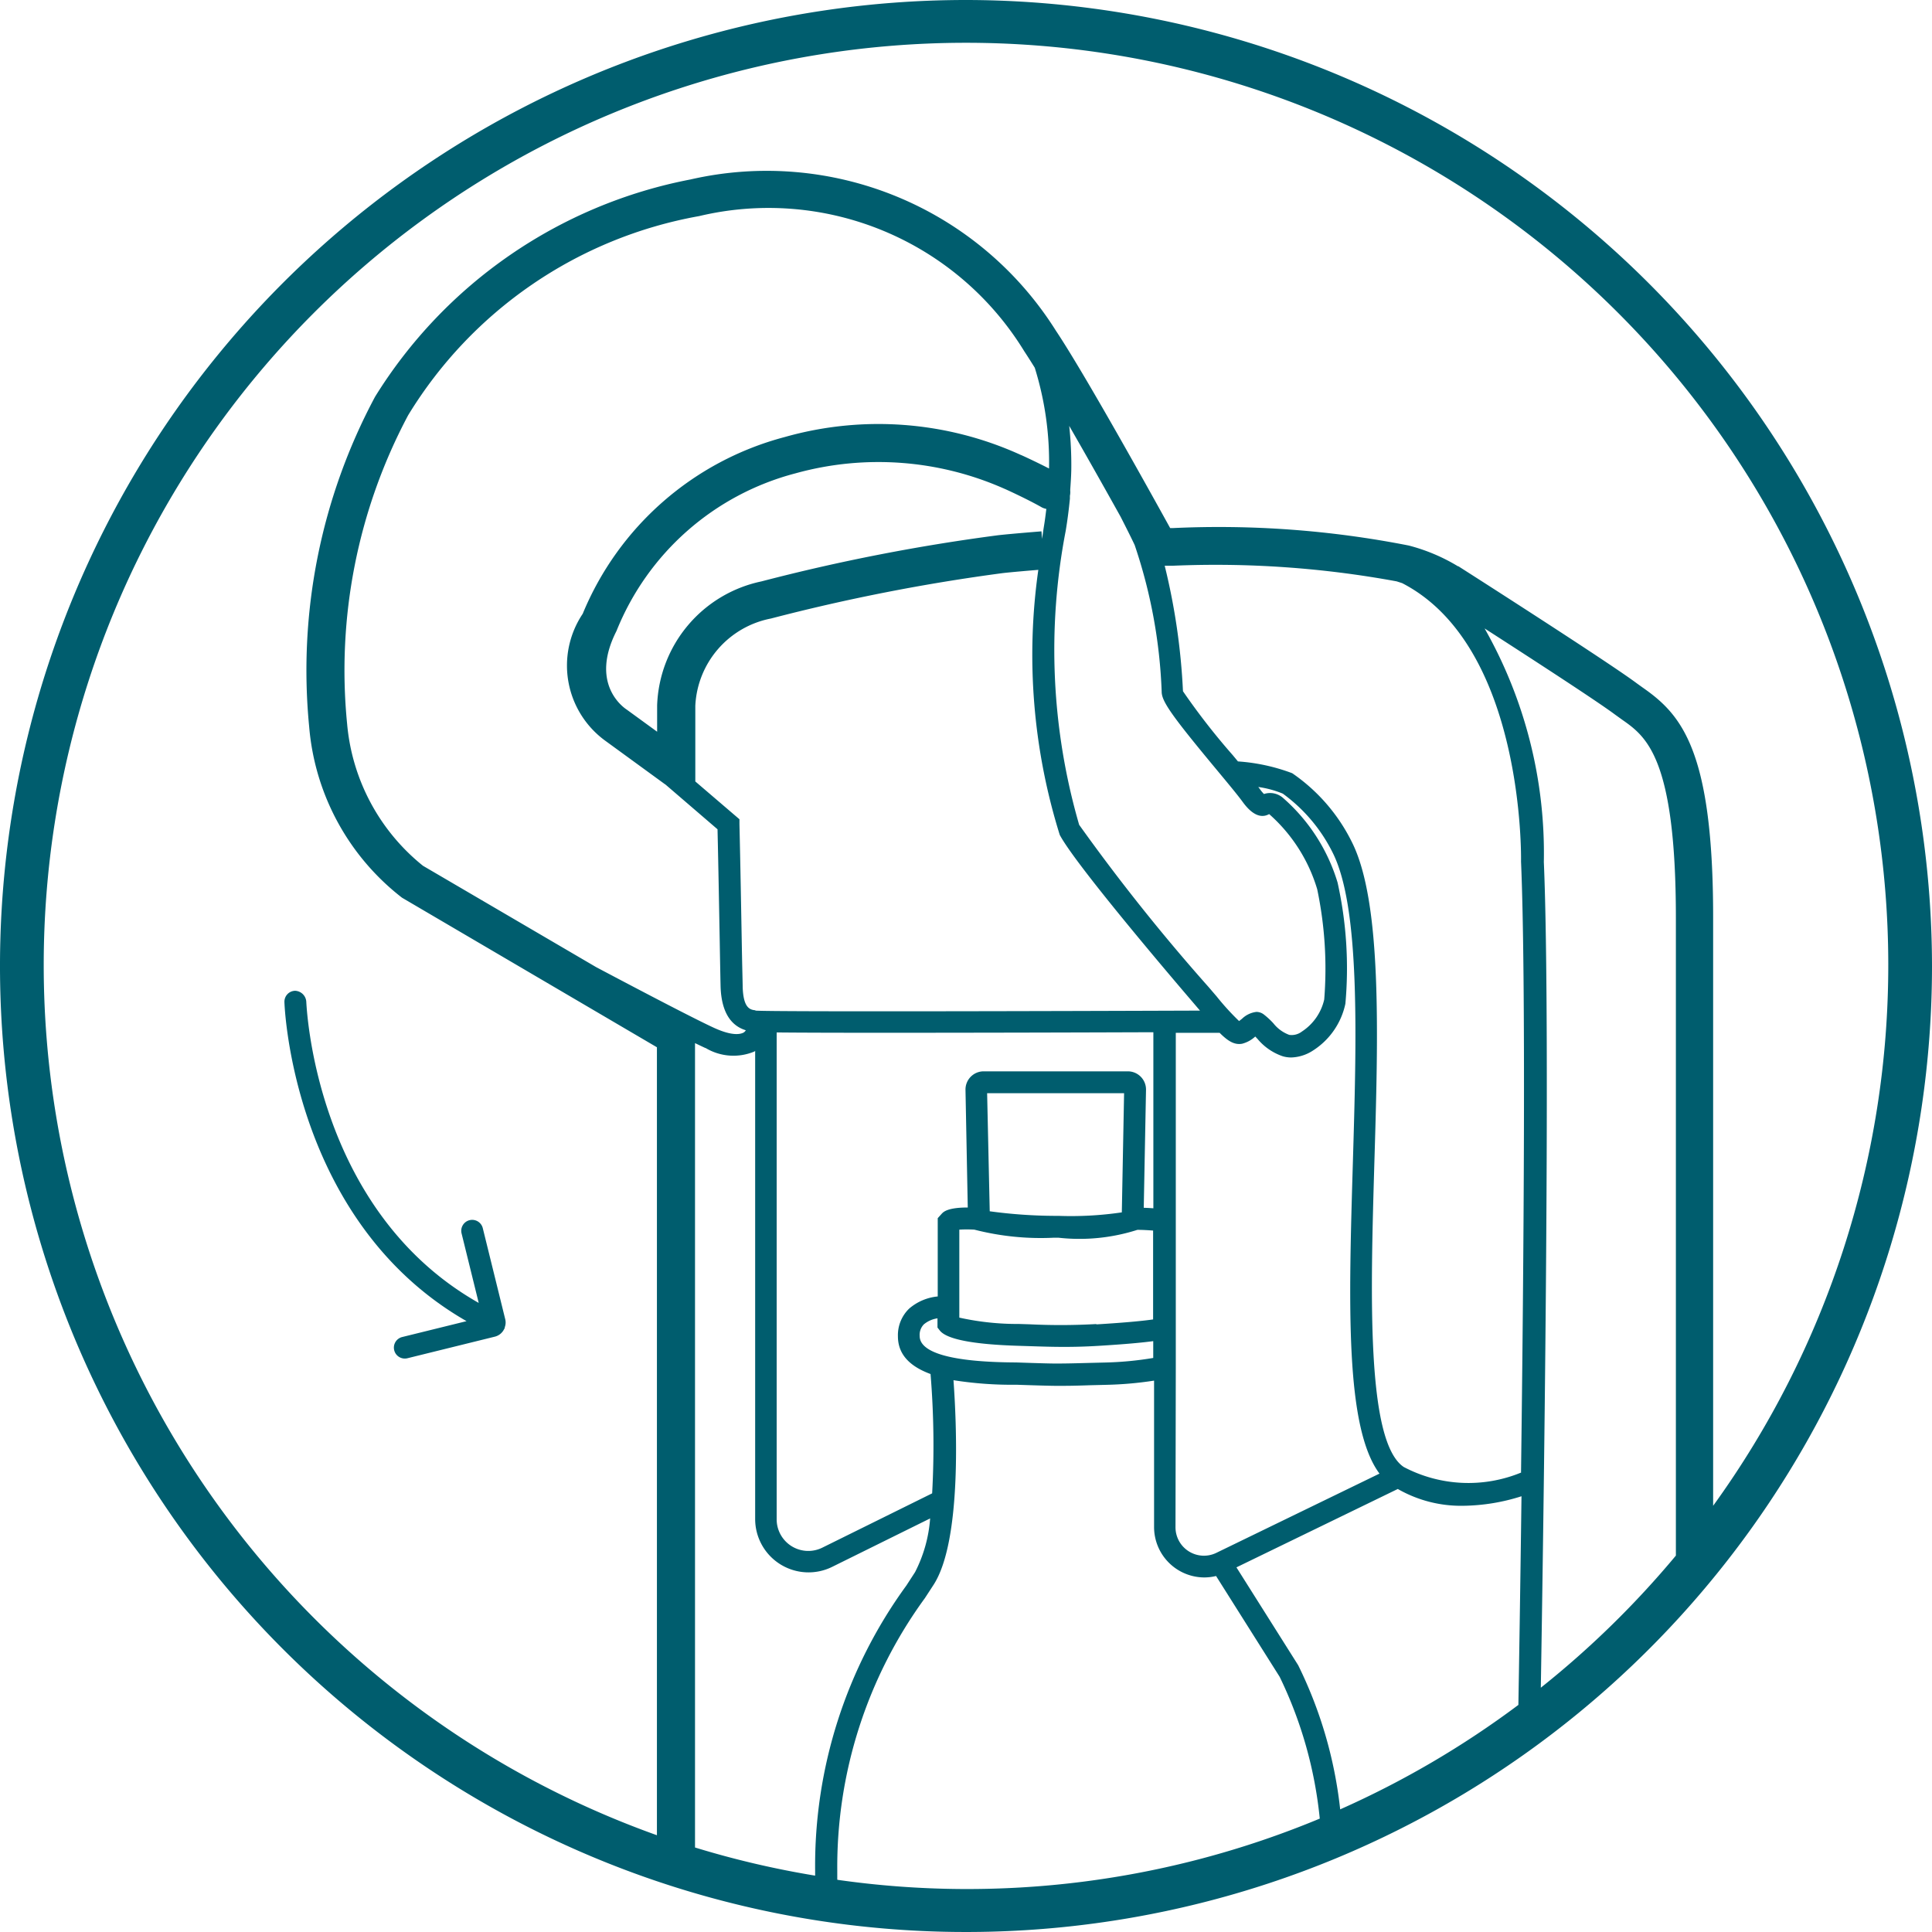 <svg xmlns="http://www.w3.org/2000/svg" width="46" height="46" viewBox="0 0 46 46"><g transform="translate(-350.078 -113.386)"><path d="M375.667,191.721a.26.26,0,1,0-.505.125l.408,1.655c-3.934-2.228-4.1-7.127-4.106-7.178a.278.278,0,0,0-.266-.254.26.26,0,0,0-.254.266c0,.054.175,5.215,4.336,7.6l-1.532.378a.26.26,0,0,0,.125.505l2.086-.515a.333.333,0,0,0,.216-.179s.007-.006.008-.01a.246.246,0,0,0,.01-.042.322.322,0,0,0,.01-.176Z" transform="translate(-14.094 -49.093)" fill="#005d6e"/><path d="M373.078,113.386a23,23,0,1,0,23,23,23.026,23.026,0,0,0-23-23m-21.959,23a21.959,21.959,0,1,1,39.748,12.852V135.223c0-3.968-.753-4.819-1.664-5.457l-.152-.109c-.652-.489-3.886-2.557-4.219-2.769h0l-.031-.02-.011,0a4.369,4.369,0,0,0-1.169-.493,23.388,23.388,0,0,0-5.611-.416h-.071c-.465-.843-2.04-3.682-2.721-4.7a8.13,8.13,0,0,0-8.7-3.6,11.359,11.359,0,0,0-7.509,5.172,13.8,13.8,0,0,0-1.57,7.855,5.75,5.75,0,0,0,2.211,4.074l6.069,3.561v18.761a22,22,0,0,1-14.6-20.688M386.3,148.445a3.3,3.3,0,0,1-2.8-.131c-.894-.6-.79-4.116-.7-7.215.092-3.06.186-6.225-.532-7.659a4.292,4.292,0,0,0-1.423-1.644,4.523,4.523,0,0,0-1.292-.281l-.122-.147a16.182,16.182,0,0,1-1.187-1.524,15.466,15.466,0,0,0-.435-2.988h.191a23.793,23.793,0,0,1,5.332.372l.13.042c2.912,1.5,2.833,6.554,2.831,6.627.119,2.776.065,9.543,0,14.547m-13.841-3.382c.159.21.789.334,1.873.367l.253.008c.3.01.565.018.837.018.243,0,.5-.006.8-.024.668-.04,1.067-.079,1.321-.113v.4a7.967,7.967,0,0,1-1.146.109l-.4.01c-.444.012-.566.014-.789.014s-.922-.026-.931-.026c-1.5-.006-2.295-.223-2.295-.629a.358.358,0,0,1,.1-.278.65.65,0,0,1,.324-.143v.219Zm3.73-.151a15.1,15.1,0,0,1-1.588.006l-.254-.008a6.411,6.411,0,0,1-1.421-.151V144.5s0-1.336,0-1.837a3.232,3.232,0,0,1,.357,0,6.354,6.354,0,0,0,1.9.192h.1a4.524,4.524,0,0,0,1.883-.187c.122,0,.254.008.374.017v2.116c-.2.029-.592.072-1.352.118m-2.6-5.505h3.261l-.054,2.838a8.309,8.309,0,0,1-1.508.083H375.2a11.818,11.818,0,0,1-1.557-.109Zm3.729,2.737.054-2.815a.433.433,0,0,0-.434-.442H373.5a.433.433,0,0,0-.434.442l.054,2.8c-.469,0-.573.1-.615.143l-.1.111,0,.113c0,.139,0,1.248,0,1.751a1.215,1.215,0,0,0-.68.289.878.878,0,0,0-.268.658c0,.458.317.73.777.9a20.856,20.856,0,0,1,.038,2.841l-2.615,1.293a.753.753,0,0,1-1.087-.676V137.968c.574.006,1.522.008,2.631.008,2.072,0,4.675-.007,6.338-.013v4.192c-.078-.006-.156-.01-.228-.012m-2.93-17.926a8.173,8.173,0,0,0-5.62-.425A7.185,7.185,0,0,0,363.952,128a2.214,2.214,0,0,0,.546,3.029l1.411,1.028.011.006,1.242,1.068c.022.949.039,1.957.053,2.695.01.584.018,1,.021,1.082.03.667.312.921.6,1.008a.176.176,0,0,1-.05.053c-.077.043-.268.088-.695-.105-.409-.185-1.561-.785-2.819-1.451L360.149,134a4.884,4.884,0,0,1-1.806-3.377,12.926,12.926,0,0,1,1.452-7.349,10.218,10.218,0,0,1,6.93-4.743,7.138,7.138,0,0,1,7.742,3.221c.071.107.157.243.248.389a7.547,7.547,0,0,1,.34,2.4c-.328-.169-.663-.321-.665-.321m.6,1.289c-.017.138-.034.275-.058.418-.016.1-.028.193-.043.29l-.014-.18s-.718.057-1.027.092a46.045,46.045,0,0,0-5.641,1.1,3.126,3.126,0,0,0-2.483,2.954v.625l-.72-.524c-.092-.06-.886-.62-.248-1.874a6.314,6.314,0,0,1,4.262-3.754,7.391,7.391,0,0,1,4.979.369c.005,0,.549.248.893.445a.428.428,0,0,0,.1.033m-8.114,12.834a1.289,1.289,0,0,0,1.161.086c.008,0,.013-.012.021-.017v11.142a1.271,1.271,0,0,0,1.838,1.142l2.328-1.151a3.32,3.32,0,0,1-.359,1.279l-.207.319a11.326,11.326,0,0,0-2.172,6.78c0,.038,0,.086,0,.127a21.785,21.785,0,0,1-2.86-.67V138.222c.1.048.183.088.249.118m1.186-.9c-.136-.012-.284-.066-.3-.551,0-.082-.012-.492-.022-1.068-.014-.768-.032-1.831-.055-2.813l0-.116-1.051-.9v-1.8a2.224,2.224,0,0,1,1.8-2.079,45.75,45.75,0,0,1,5.522-1.082c.213-.024.624-.059.845-.077a14.377,14.377,0,0,0,.51,6.31c.4.758,3.037,3.83,3.149,3.961l.19.223h0c-3.278.012-10.235.031-10.583,0m7.469-13.923c.434.753.888,1.561,1.225,2.166.138.271.256.506.334.672a12.254,12.254,0,0,1,.643,3.493c0,.23.245.577,1.308,1.856.258.311.49.589.613.757.085.116.343.466.638.3a3.853,3.853,0,0,1,1.144,1.789,9.211,9.211,0,0,1,.167,2.626,1.24,1.24,0,0,1-.532.763.4.4,0,0,1-.3.079.856.856,0,0,1-.377-.274,1.843,1.843,0,0,0-.229-.212.292.292,0,0,0-.177-.061.593.593,0,0,0-.343.164l-.069.054a6.019,6.019,0,0,1-.533-.585l-.192-.224a46.493,46.493,0,0,1-3.083-3.864,14.948,14.948,0,0,1-.32-7c.044-.264.076-.519.1-.765,0-.024,0-.044,0-.068a.442.442,0,0,0,.007-.134c.012-.171.024-.344.026-.505a8.62,8.62,0,0,0-.049-1.022m2.537,22.425v-7.978l1.044,0c.2.2.353.292.535.26a.73.73,0,0,0,.313-.172l.054.057a1.343,1.343,0,0,0,.6.413.716.716,0,0,0,.2.029,1,1,0,0,0,.52-.165,1.751,1.751,0,0,0,.772-1.115,9.4,9.4,0,0,0-.186-2.885,4.334,4.334,0,0,0-1.3-2.016.466.466,0,0,0-.453-.092.919.919,0,0,1-.1-.122l-.035-.045a2.4,2.4,0,0,1,.584.158,3.858,3.858,0,0,1,1.19,1.411c.658,1.317.566,4.415.477,7.411-.1,3.345-.184,6.271.635,7.368l-3.9,1.894a.677.677,0,0,1-.957-.618Zm5.286,2.883a3.022,3.022,0,0,0,1.545.4,4.731,4.731,0,0,0,1.4-.227c-.03,2.312-.06,4.167-.074,4.968a21.984,21.984,0,0,1-4.243,2.487,10.274,10.274,0,0,0-1-3.432l-1.47-2.33Zm-13.346,9.3c0-.07,0-.15,0-.211a10.86,10.86,0,0,1,2.086-6.49l.211-.324c.679-1.062.54-3.906.47-4.865a8.912,8.912,0,0,0,1.5.108s.7.025.938.026h.077c.183,0,.328,0,.728-.014l.4-.01a8.662,8.662,0,0,0,1.133-.1v3.486a1.2,1.2,0,0,0,1.2,1.2,1.214,1.214,0,0,0,.276-.034l1.514,2.4a10,10,0,0,1,.955,3.376,21.844,21.844,0,0,1-11.48,1.458m16.743-4.576c.056-3.351.244-15.656.072-19.658a10.843,10.843,0,0,0-1.41-5.561c1.1.708,2.684,1.736,3.1,2.047l.175.126c.57.4,1.279.9,1.279,4.719v15.183a22.148,22.148,0,0,1-3.214,3.144" fill="#005d6e"/></g></svg>
